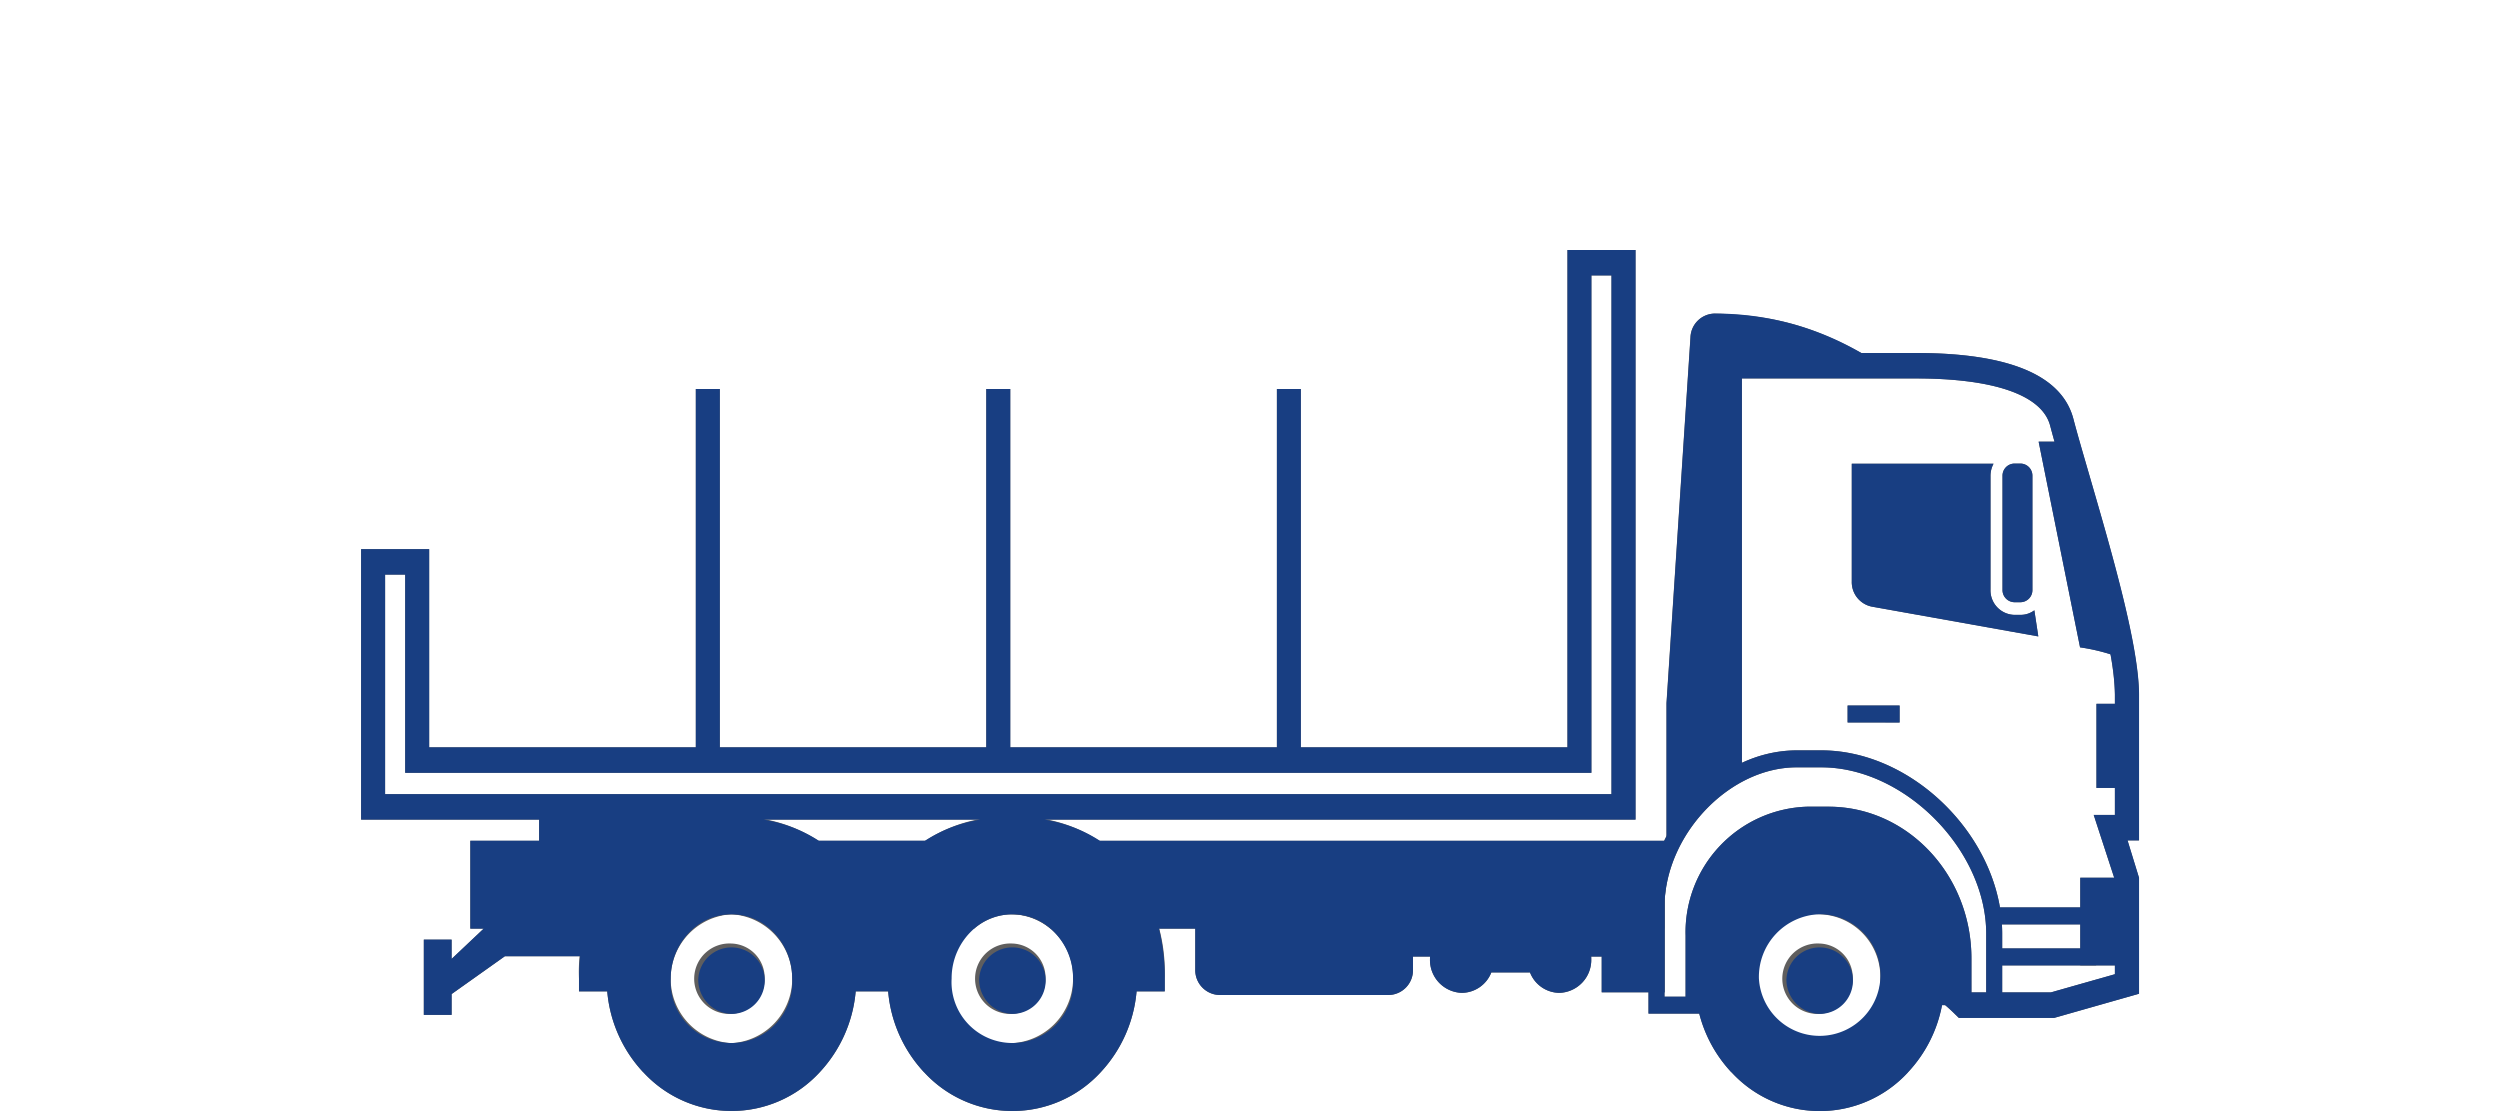 <svg xmlns="http://www.w3.org/2000/svg" xmlns:xlink="http://www.w3.org/1999/xlink" width="180" height="80" viewBox="0 0 180 80">
  <defs>
    <clipPath id="clip-path">
      <rect id="Rectangle_210" data-name="Rectangle 210" width="128.001" height="61.997" transform="translate(0 0.003)" fill="none"/>
    </clipPath>
  </defs>
  <g id="type10" transform="translate(1701 -1928)">
    <rect id="Rectangle_332" data-name="Rectangle 332" width="180" height="80" transform="translate(-1701 1928)" fill="none"/>
    <g id="ベクトルスマートオブジェクト" transform="translate(-3061 -414)">
      <g id="ベクトルスマートオブジェクト-2" data-name="ベクトルスマートオブジェクト" transform="translate(1386 2360)">
        <path id="Path_399" data-name="Path 399" d="M88.58,37.641V1.832h1.447V39.181H1.727V23.372H3.174V37.641ZM86.853,0V35.809H4.9V21.54H0V41.012H91.753V0Z" fill="#5f5e5e"/>
        <rect id="Rectangle_201" data-name="Rectangle 201" width="1.722" height="26.716" transform="translate(65.934 10.008)" fill="#5f5e5e"/>
        <rect id="Rectangle_202" data-name="Rectangle 202" width="1.727" height="26.716" transform="translate(45.011 10.008)" fill="#5f5e5e"/>
        <rect id="Rectangle_203" data-name="Rectangle 203" width="1.727" height="26.716" transform="translate(24.097 10.008)" fill="#5f5e5e"/>
        <rect id="Rectangle_204" data-name="Rectangle 204" width="13.384" height="4.131" transform="translate(12.814 40.097)" fill="#5f5e5e"/>
        <g id="Group_92" data-name="Group 92">
          <g id="Group_91" data-name="Group 91" clip-path="url(#clip-path)">
            <path id="Path_400" data-name="Path 400" d="M94.932,42.536H7.861v6.326h.965L6.513,51.046V49.654h-2v5.418h2v-1.5l3.837-2.723h6.217V48.862h7.348a4.186,4.186,0,0,1,5.5,0H44.14a4.186,4.186,0,0,1,5.5,0H93.843V47.344a11.343,11.343,0,0,1,1.089-4.808" fill="#5f5e5e" fill-rule="evenodd"/>
            <path id="Path_401" data-name="Path 401" d="M75.735,46.64H60.059V51.81a1.789,1.789,0,0,0,1.732,1.832H74.008a1.788,1.788,0,0,0,1.727-1.832v-.935h1.229c-.005.055-.005.116-.005.176a2.368,2.368,0,0,0,2.3,2.437,2.309,2.309,0,0,0,2.116-1.469h2.785a2.3,2.3,0,0,0,2.111,1.469,2.372,2.372,0,0,0,2.3-2.437c0-.061,0-.121-.005-.176h.757v2.574h4.537V46.711H89.321v1.166H75.735Z" fill="#5f5e5e" fill-rule="evenodd"/>
            <path id="Path_402" data-name="Path 402" d="M20.312,59.2v.006a9.744,9.744,0,0,1-2.593-5.825H15.686v-.919a12.214,12.214,0,0,1,3-8.515v-.006a10.546,10.546,0,0,1,7.975-3.119,10.53,10.53,0,0,1,7.975,3.119v.006a10.252,10.252,0,0,1,2.136,3.471,10.389,10.389,0,0,1,2.136-3.471l.005-.006a10.526,10.526,0,0,1,7.97-3.119,10.522,10.522,0,0,1,7.975,3.119v.006a12.214,12.214,0,0,1,3,8.515v.919H55.833a9.769,9.769,0,0,1-2.588,5.825,8.629,8.629,0,0,1-12.71-.006v.006a9.739,9.739,0,0,1-2.588-5.825H35.609a9.775,9.775,0,0,1-2.593,5.825,8.623,8.623,0,0,1-12.7-.006M46.888,47.828a4.648,4.648,0,1,0,4.371,4.637,4.511,4.511,0,0,0-4.371-4.637m-20.224,0a4.648,4.648,0,0,0,0,9.28,4.648,4.648,0,0,0,0-9.28" fill="#5f5e5e" fill-rule="evenodd"/>
            <path id="Path_403" data-name="Path 403" d="M121.892,55.287h-6.861l-.249-.242a12.333,12.333,0,0,0-1.162-1.023l1.016-1.48c.347.264.7.572,1.068.913h5.958l4.61-1.309v-6.8l-1.525-4.67h1.525V32.024c0-3.229-1.991-10.094-3.448-15.1-.477-1.639-.907-3.113-1.213-4.274-.576-2.189-4.008-3.4-9.666-3.4H99.418V37.811H97.691V7.415h14.255c6.684,0,10.5,1.6,11.33,4.736.3,1.15.731,2.607,1.2,4.23C126.046,21.788,128,28.515,128,32.024V42.509h-.825L128,45.193v8.355Z" fill="#5f5e5e"/>
            <path id="Path_404" data-name="Path 404" d="M126.891,29.439c-.721-4.538-2.852-11.353-4.06-15.638h-2.048l2.982,14.808a14.092,14.092,0,0,1,3.127.831" fill="#5f5e5e" fill-rule="evenodd"/>
            <path id="Path_405" data-name="Path 405" d="M95.938,54.368V49.373a8.469,8.469,0,0,1,8.188-8.685h1.53c5.346,0,9.718,4.637,9.718,10.308v3.372h-1.556a9.693,9.693,0,0,1-2.453,4.835v.006a8.623,8.623,0,0,1-12.7-.006v.006a9.711,9.711,0,0,1-2.453-4.841Zm9.075-6.54a4.648,4.648,0,1,0,4.371,4.637,4.511,4.511,0,0,0-4.371-4.637" fill="#5f5e5e" fill-rule="evenodd"/>
            <path id="Path_406" data-name="Path 406" d="M118.158,54.984h-3.365V51c0-5.347-4.1-9.7-9.137-9.7h-1.535a7.861,7.861,0,0,0-7.612,8.069v5.611H92.692v-7.64c0-5.919,5.082-11.315,10.667-11.315h1.779c6.695,0,13.021,6.414,13.021,13.2Zm-2.214-1.221h1.063V49.23c0-6.045-5.88-11.98-11.87-11.98h-1.779c-4.9,0-9.516,4.907-9.516,10.094v6.419h1.519V49.373a9.045,9.045,0,0,1,8.758-9.291h1.535c5.673,0,10.288,4.9,10.288,10.919Z" fill="#5f5e5e"/>
            <path id="Path_407" data-name="Path 407" d="M105.013,49.934A2.537,2.537,0,1,0,107.4,52.47a2.467,2.467,0,0,0-2.391-2.536" fill="#5f5e5e" fill-rule="evenodd"/>
            <path id="Path_408" data-name="Path 408" d="M109.592,8.333c-4.688-2.849-7.685-3.625-12.113-3.757A1.773,1.773,0,0,0,95.71,6.282q-.863,13.168-1.727,26.342V45.611a11.223,11.223,0,0,1,4.8-7.574l-.223-.22V8.333Z" fill="#5f5e5e" fill-rule="evenodd"/>
            <rect id="Rectangle_205" data-name="Rectangle 205" width="3.36" height="6.315" transform="translate(123.779 45.196)" fill="#5f5e5e"/>
            <rect id="Rectangle_206" data-name="Rectangle 206" width="7.364" height="1.221" transform="translate(117.557 47.335)" fill="#5f5e5e"/>
            <rect id="Rectangle_207" data-name="Rectangle 207" width="3.744" height="1.221" transform="translate(107.025 32.797)" fill="#5f5e5e"/>
            <rect id="Rectangle_208" data-name="Rectangle 208" width="7.364" height="1.221" transform="translate(117.557 50.289)" fill="#5f5e5e"/>
            <rect id="Rectangle_209" data-name="Rectangle 209" width="2.193" height="6.056" transform="translate(124.946 32.676)" fill="#5f5e5e"/>
            <path id="Path_409" data-name="Path 409" d="M117.531,15.391H107.326v8.476a1.8,1.8,0,0,0,1.442,1.81l11.989,2.145-.285-1.881a1.629,1.629,0,0,1-.98.33h-.472a1.765,1.765,0,0,1-1.706-1.81v-8.19a1.865,1.865,0,0,1,.218-.88m1.96-.011a.87.87,0,0,1,.84.891v8.19a.871.871,0,0,1-.84.9h-.472a.875.875,0,0,1-.84-.9v-8.19a.87.87,0,0,1,.84-.891Z" fill="#5f5e5e" fill-rule="evenodd"/>
            <path id="Path_410" data-name="Path 410" d="M46.888,49.934a2.537,2.537,0,1,0,2.391,2.536,2.467,2.467,0,0,0-2.391-2.536" fill="#5f5e5e" fill-rule="evenodd"/>
            <path id="Path_411" data-name="Path 411" d="M26.664,49.934a2.537,2.537,0,1,0,2.391,2.536,2.467,2.467,0,0,0-2.391-2.536" fill="#5f5e5e" fill-rule="evenodd"/>
          </g>
        </g>
      </g>
      <path id="Color_Overlay" data-name="Color Overlay" d="M1484.661,2419.2v.005a9.666,9.666,0,0,1-2.315-4.225h-3.654v-1.535h-3.37v-2.574h-.757c.005.055.005.115.005.176a2.372,2.372,0,0,1-2.3,2.437,2.3,2.3,0,0,1-2.11-1.469h-2.785a2.308,2.308,0,0,1-2.116,1.469,2.368,2.368,0,0,1-2.3-2.437c0-.06,0-.121.005-.176h-1.229v.935a1.788,1.788,0,0,1-1.726,1.832h-12.217a1.789,1.789,0,0,1-1.733-1.832v-2.948h-2.612a15.079,15.079,0,0,1,.418,3.6v.919h-2.032a9.771,9.771,0,0,1-2.588,5.825,8.629,8.629,0,0,1-12.71-.005v.005a9.74,9.74,0,0,1-2.588-5.825h-2.338a9.777,9.777,0,0,1-2.593,5.825,8.623,8.623,0,0,1-12.7-.005v.005a9.745,9.745,0,0,1-2.593-5.825h-2.033v-.919a16.1,16.1,0,0,1,.079-1.612h-5.415l-3.837,2.723v1.5h-2v-5.418h2v1.391l2.312-2.183h-.964v-6.326h4.952v-1.524H1386v-19.471h4.9v14.269h19.2v-25.8h1.726v25.8h19.187v-25.8h1.727v25.8h19.2v-25.8h1.721v25.8h19.2V2360h4.9v41.012h-42.559a10.344,10.344,0,0,1,3.99,1.524h40.635q.08-.166.165-.329v-9.582q.863-13.168,1.726-26.342a1.774,1.774,0,0,1,1.769-1.705,20.784,20.784,0,0,1,10.532,2.839h3.936c6.684,0,10.5,1.595,11.331,4.736.3,1.149.731,2.607,1.2,4.23,1.571,5.407,3.526,12.134,3.526,15.644v10.484h-.824l.824,2.684v8.356l-6.109,1.738h-6.86l-.249-.241c-.25-.247-.494-.472-.734-.677h-.23a9.686,9.686,0,0,1-2.453,4.835v.005a8.623,8.623,0,0,1-12.7-.005Zm1.981-6.739a4.379,4.379,0,1,0,4.371-4.637A4.512,4.512,0,0,0,1486.642,2412.464Zm-58.125,0a4.379,4.379,0,1,0,8.743,0,4.739,4.739,0,0,0-1.619-3.6h0a4.185,4.185,0,0,0-5.5,0h0A4.74,4.74,0,0,0,1428.517,2412.464Zm-20.224,0a4.379,4.379,0,1,0,8.743,0,4.739,4.739,0,0,0-1.619-3.6h0a4.186,4.186,0,0,0-5.5,0h0A4.74,4.74,0,0,0,1408.293,2412.464Zm71.55,1.3h1.519v-4.39a9.045,9.045,0,0,1,8.759-9.29h1.534c5.674,0,10.289,4.9,10.289,10.918v2.453h1.063v-4.224c0-6.044-5.881-11.98-11.87-11.98h-1.778c-4.727,0-9.2,4.575-9.5,9.561v6.638h-.016Zm24.315-.309h3.505l4.61-1.309v-.635h-8.115Zm0-4.224v1.059h5.621v-1.732h-5.642Q1504.158,2408.893,1504.158,2409.23Zm-13.021-13.2c6.068,0,11.831,5.267,12.859,11.307h5.783v-2.14h2.444l-1.475-4.518h1.525v-1.945h-1.328v-6.056h1.328v-.652a17.766,17.766,0,0,0-.316-2.914,13.551,13.551,0,0,0-2.194-.5l-2.982-14.808h1.145c-.115-.411-.221-.8-.315-1.155-.575-2.19-4.008-3.4-9.666-3.4h-12.528v27.68a9.372,9.372,0,0,1,3.941-.9Zm-72.178,6.507h7.639a10.357,10.357,0,0,1,3.989-1.524h-15.619A10.36,10.36,0,0,1,1418.959,2402.536Zm-31.232-3.355h88.3v-37.349h-1.447v35.809h-85.406v-14.269h-1.446Zm100.9,13.29a2.394,2.394,0,1,1,2.39,2.531A2.467,2.467,0,0,1,1488.623,2412.47Zm-58.126,0a2.395,2.395,0,1,1,2.391,2.531A2.467,2.467,0,0,1,1430.5,2412.47Zm-20.223,0a2.394,2.394,0,1,1,2.39,2.531A2.466,2.466,0,0,1,1410.274,2412.47Zm82.751-18.452V2392.8h3.744v1.221Zm1.742-8.341a1.8,1.8,0,0,1-1.442-1.81v-8.476h10.205a1.858,1.858,0,0,0-.218.88v8.19a1.765,1.765,0,0,0,1.705,1.81h.473a1.632,1.632,0,0,0,.98-.33l.285,1.881Zm10.251-.319a.875.875,0,0,1-.84-.9v-8.19a.87.87,0,0,1,.84-.891h.473a.869.869,0,0,1,.84.891v8.19a.871.871,0,0,1-.84.9Z" fill="#183e82"/>
    </g>
  </g>
</svg>
